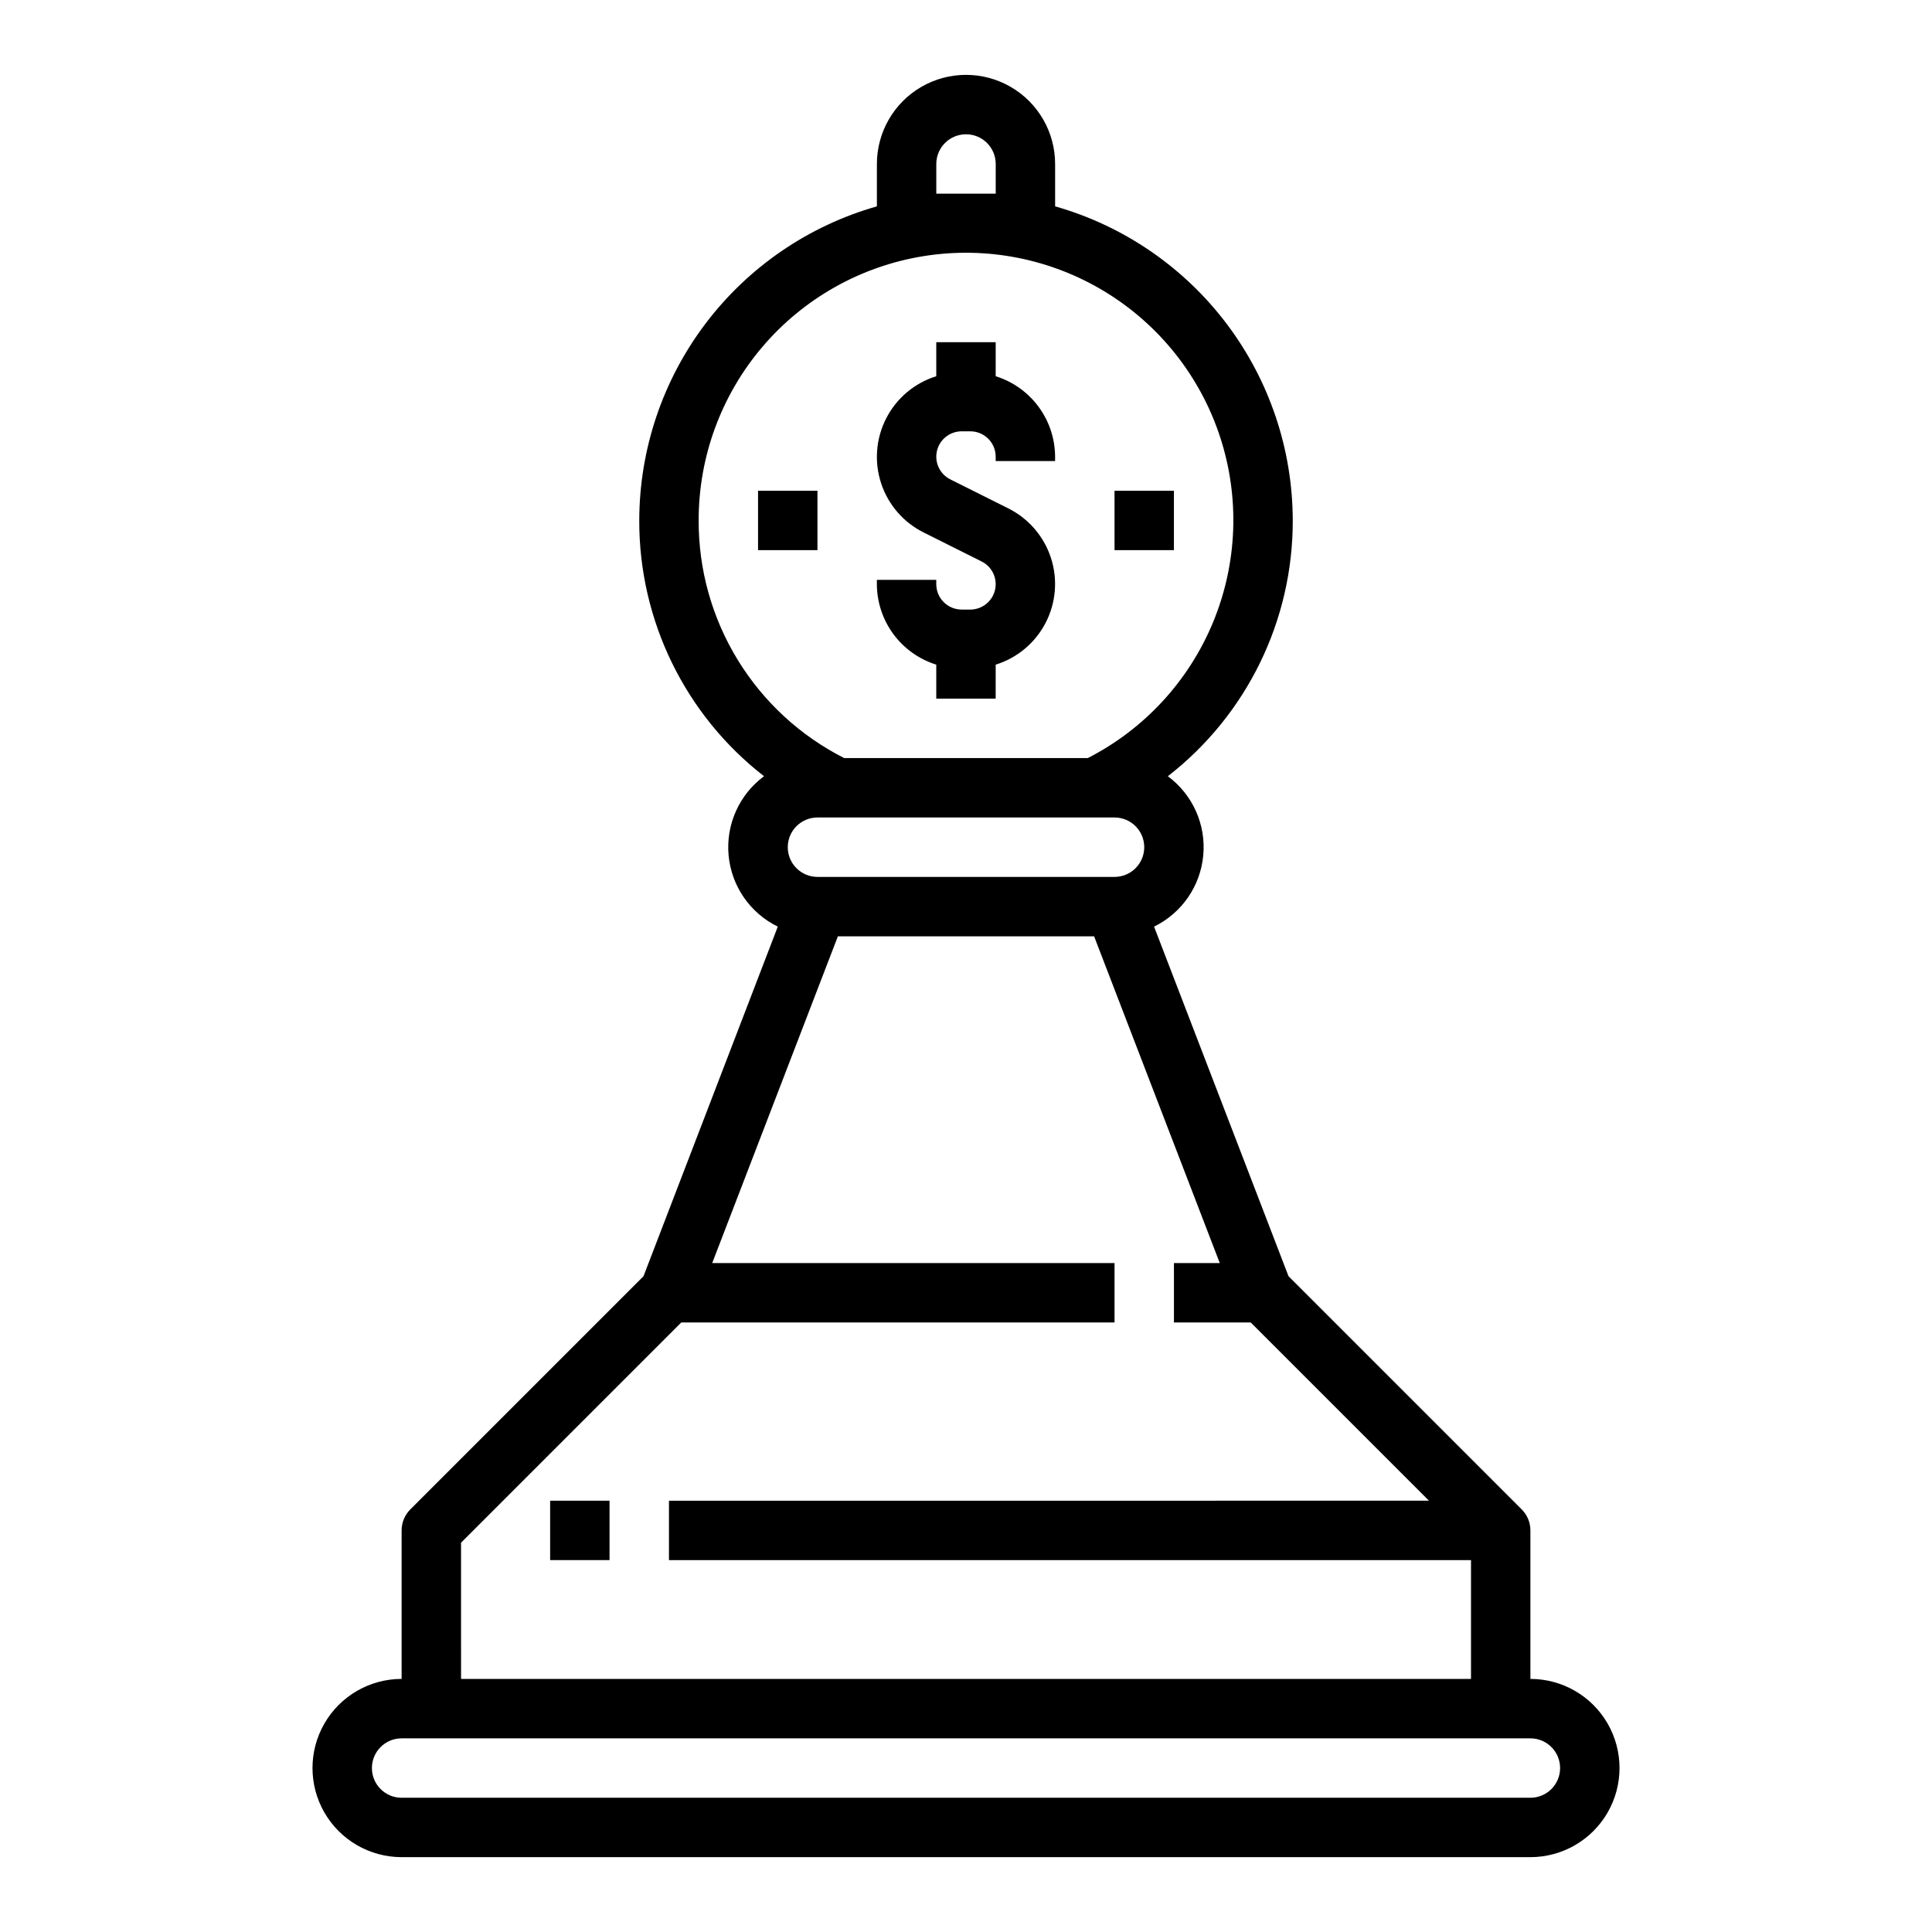 <?xml version="1.0" encoding="UTF-8"?>
<!-- The Best Svg Icon site in the world: iconSvg.co, Visit us! https://iconsvg.co -->
<svg fill="#000000" width="800px" height="800px" version="1.1" viewBox="144 144 512 512" xmlns="http://www.w3.org/2000/svg">
 <g>
  <path d="m549.57 588.93v-39.359c0-2.086-0.828-4.09-2.305-5.566l-61.797-61.797-35.629-92.645c7.352-3.586 12.293-10.754 13.039-18.898 0.75-8.145-2.812-16.09-9.387-20.957 20.934-16.254 33.156-41.285 33.102-67.785-0.031-18.832-6.195-37.141-17.555-52.16-11.363-15.016-27.309-25.926-45.422-31.078v-11.227c0-8.438-4.5-16.234-11.809-20.453-7.305-4.219-16.309-4.219-23.613 0-7.309 4.219-11.809 12.016-11.809 20.453v11.227c-18.113 5.152-34.059 16.062-45.418 31.078-11.363 15.02-17.527 33.328-17.559 52.16-0.062 26.496 12.145 51.523 33.062 67.785-6.574 4.867-10.133 12.812-9.387 20.957 0.746 8.145 5.688 15.312 13.039 18.898l-35.59 92.648-61.797 61.797 0.004-0.004c-1.477 1.477-2.309 3.481-2.309 5.566v39.359c-8.438 0-16.234 4.504-20.453 11.809-4.219 7.309-4.219 16.309 0 23.617 4.219 7.305 12.016 11.809 20.453 11.809h299.14c8.438 0 16.234-4.504 20.453-11.809 4.219-7.309 4.219-16.309 0-23.617-4.219-7.305-12.016-11.809-20.453-11.809zm-188.93-212.54c-4.348 0-7.871-3.523-7.871-7.871 0-4.348 3.523-7.875 7.871-7.875h78.723c4.348 0 7.871 3.527 7.871 7.875 0 4.348-3.523 7.871-7.871 7.871zm31.488-181.06v-7.871c0-4.348 3.527-7.871 7.875-7.871s7.871 3.523 7.871 7.871v7.871zm-62.977 86.594c-0.02-16.867 5.977-33.188 16.914-46.031 10.934-12.84 26.094-21.359 42.75-24.023 16.656-2.66 33.715 0.707 48.109 9.496 14.398 8.793 25.184 22.43 30.422 38.465 5.238 16.031 4.586 33.41-1.844 49.004s-18.211 28.383-33.227 36.066h-64.551c-11.637-5.887-21.406-14.895-28.219-26.016s-10.398-23.918-10.355-36.961zm-62.973 270.91 58.363-58.363h114.82v-15.742h-106.62l33.305-86.594h67.902l33.305 86.594h-12.148v15.742h20.355l47.23 47.23-201.41 0.004v15.742h212.55v31.488h-267.65zm283.39 67.59h-299.14c-4.348 0-7.871-3.523-7.871-7.871 0-4.348 3.523-7.871 7.871-7.871h299.14c4.348 0 7.871 3.523 7.871 7.871 0 4.348-3.523 7.871-7.871 7.871z"/>
  <path d="m392.12 320.14v9.012h15.742l0.004-9.012c5.723-1.781 10.496-5.781 13.246-11.109s3.246-11.535 1.379-17.234c-1.863-5.695-5.938-10.41-11.305-13.078l-15.344-7.676h0.004c-2.789-1.395-4.258-4.519-3.543-7.555s3.422-5.18 6.539-5.184h2.301c3.711 0.004 6.719 3.012 6.723 6.723v1.152h15.742v-1.152c-0.016-4.766-1.551-9.402-4.383-13.234-2.832-3.836-6.809-6.668-11.359-8.09v-9.012h-15.746v9.012c-5.723 1.781-10.496 5.781-13.242 11.109-2.75 5.328-3.25 11.535-1.383 17.234 1.863 5.699 5.938 10.41 11.305 13.078l15.344 7.676c2.789 1.395 4.254 4.519 3.539 7.555-0.715 3.035-3.422 5.18-6.539 5.184h-2.301c-3.711-0.004-6.719-3.012-6.723-6.723v-1.148h-15.742v1.148c0.016 4.766 1.555 9.402 4.383 13.238 2.832 3.832 6.812 6.664 11.359 8.086z"/>
  <path d="m289.79 541.7h15.742v15.742h-15.742z"/>
  <path d="m344.89 274.05h15.742v15.742h-15.742z"/>
  <path d="m439.36 274.05h15.742v15.742h-15.742z"/>
 </g>
</svg>